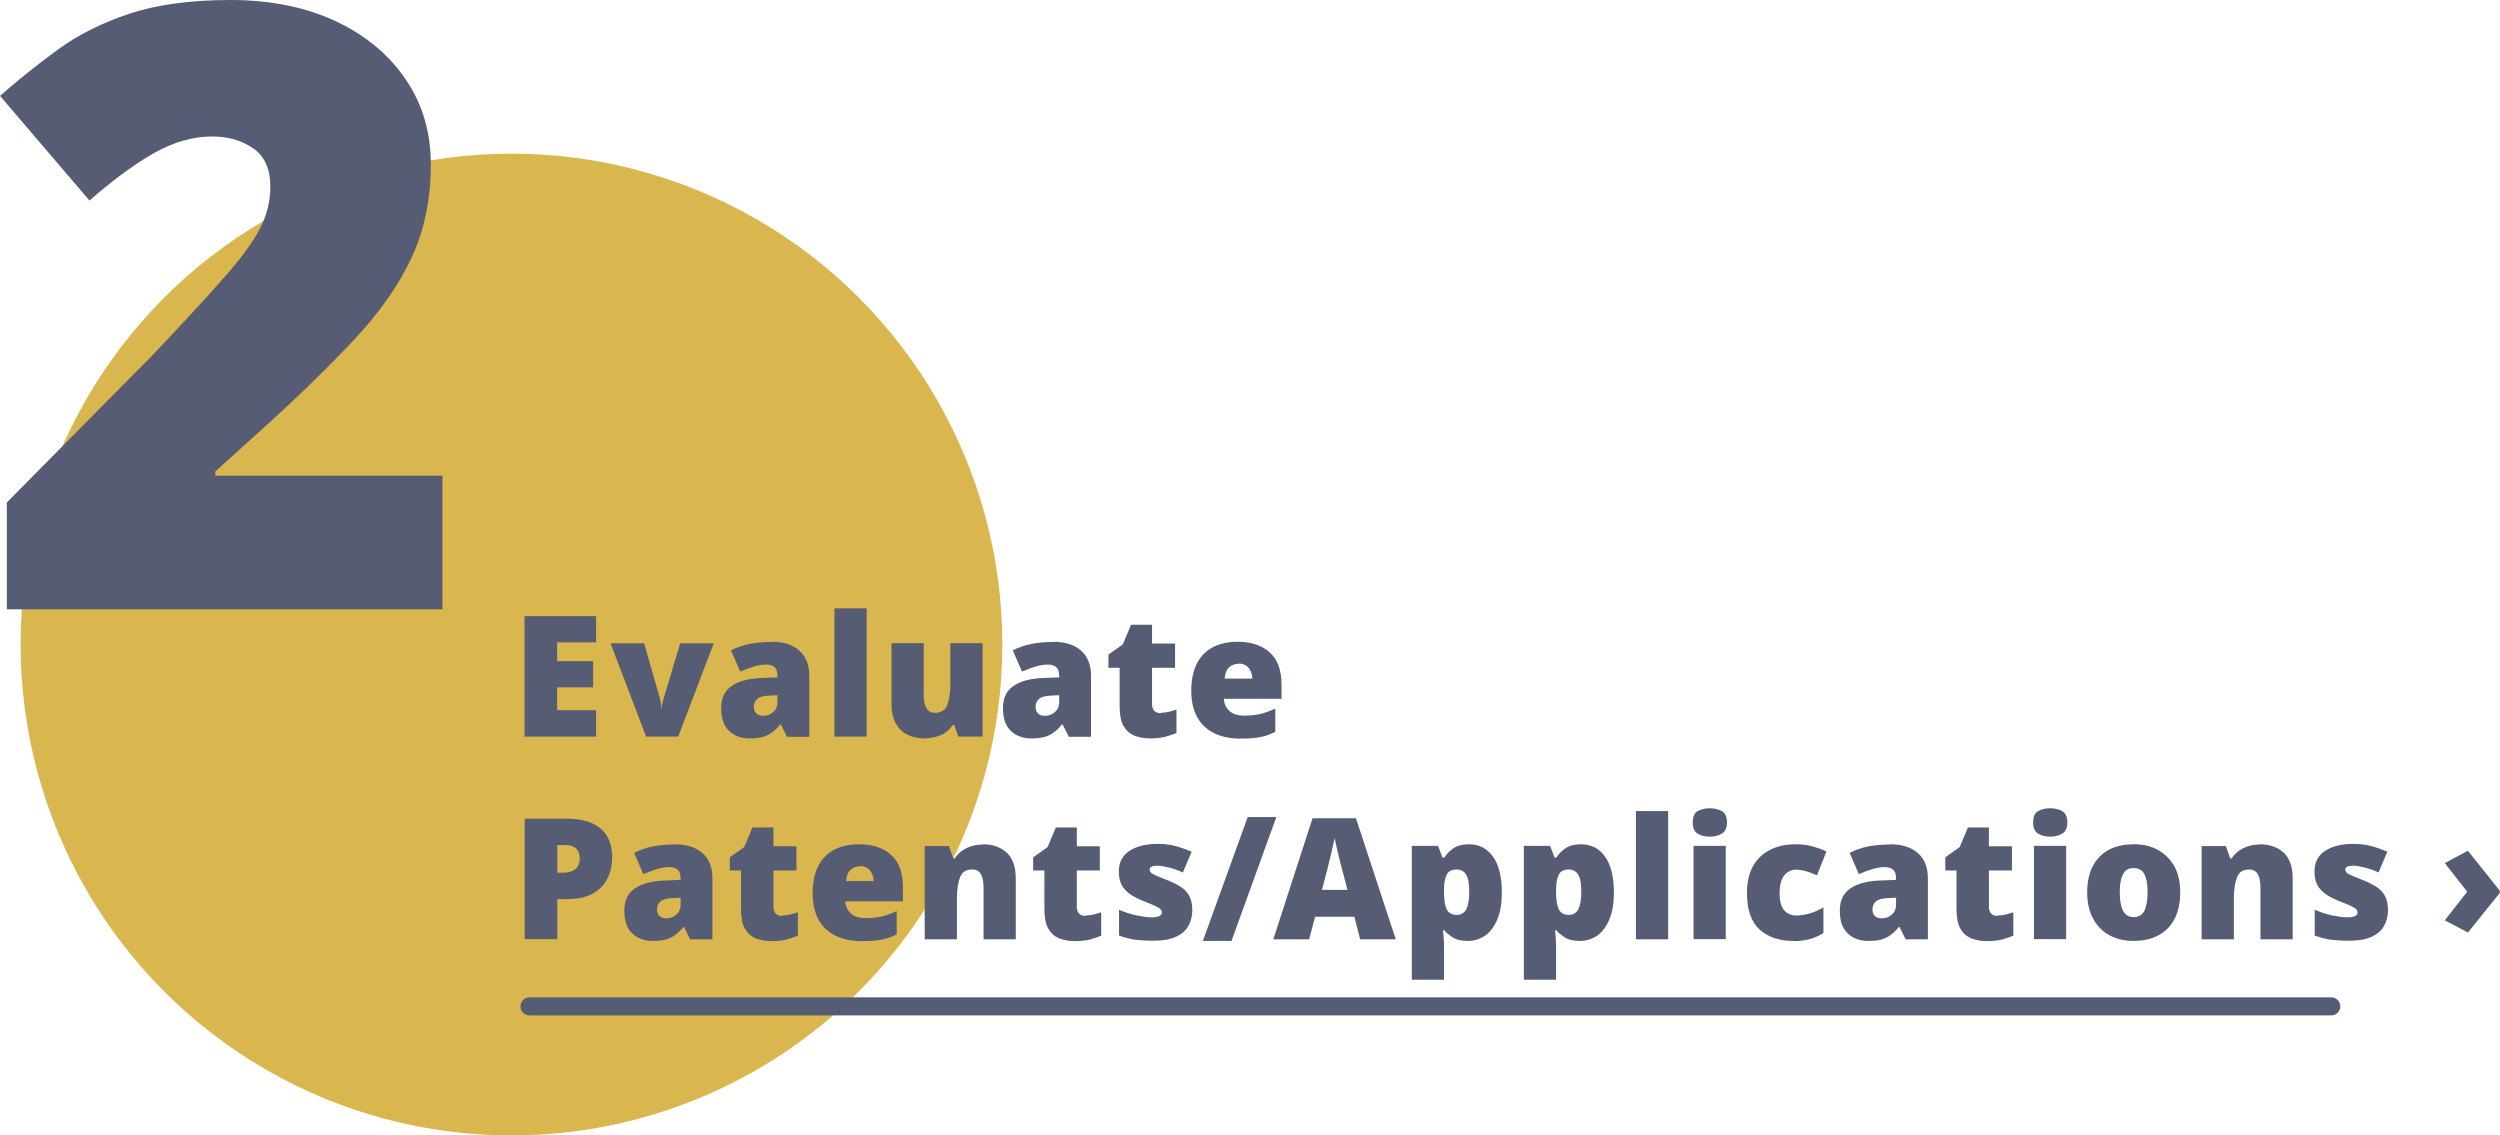 <?xml version="1.0" encoding="UTF-8"?><svg id="Layer_2" xmlns="http://www.w3.org/2000/svg" viewBox="0 0 124.93 56.74"><defs><style>.cls-1{fill:none;stroke:#565c73;stroke-linecap:round;stroke-miterlimit:10;stroke-width:.9px;}.cls-2{fill:#d9b64e;}.cls-3{fill:#565c73;}</style></defs><g id="Layer_2-2"><g><circle class="cls-2" cx="25.56" cy="32.21" r="24.53"/><path class="cls-3" d="M22.12,30.45H.34v-5.34l7.32-7.4c1.51-1.6,2.69-2.87,3.53-3.83,.84-.95,1.44-1.77,1.79-2.44,.35-.67,.53-1.37,.53-2.1,0-.9-.29-1.54-.86-1.93-.57-.39-1.25-.59-2.04-.59-.95,0-1.91,.27-2.86,.8-.95,.53-2.05,1.33-3.28,2.4L0,4.79c.9-.79,1.85-1.55,2.86-2.29,1.01-.74,2.21-1.35,3.59-1.81s3.08-.69,5.07-.69,3.78,.36,5.28,1.07,2.66,1.69,3.49,2.92c.83,1.23,1.24,2.64,1.24,4.21,0,1.74-.32,3.29-.95,4.65-.63,1.36-1.58,2.73-2.86,4.1-1.28,1.37-2.87,2.92-4.77,4.63l-2.19,1.98v.21h11.35v6.69Z"/><g><path class="cls-3" d="M29.79,36.81h-3.58v-6.02h3.58v1.31h-1.95v.94h1.8v1.31h-1.8v1.14h1.95v1.32Z"/><path class="cls-3" d="M32.29,36.81l-1.78-4.66h1.68l.79,2.76s.02,.08,.04,.19,.03,.2,.03,.29h.03c0-.09,0-.18,.03-.27,.02-.09,.04-.15,.05-.2l.83-2.77h1.68l-1.78,4.66h-1.59Z"/><path class="cls-3" d="M38.56,32.07c.59,0,1.05,.15,1.38,.44,.33,.29,.5,.71,.5,1.25v3.06h-1.11l-.31-.62h-.03c-.13,.16-.27,.3-.41,.4-.13,.1-.29,.18-.47,.23-.18,.05-.4,.07-.66,.07-.41,0-.74-.12-1.01-.37-.27-.25-.4-.63-.4-1.14s.17-.87,.52-1.11c.35-.24,.85-.38,1.51-.4l.78-.03v-.07c0-.21-.05-.36-.15-.44-.1-.09-.24-.13-.41-.13-.19,0-.39,.03-.62,.1s-.45,.15-.68,.25l-.46-1.06c.27-.14,.57-.25,.92-.32,.34-.07,.72-.1,1.14-.1Zm.28,2.67l-.37,.02c-.3,.01-.51,.06-.62,.16s-.18,.22-.18,.39c0,.16,.04,.27,.13,.35s.2,.11,.34,.11c.2,0,.36-.06,.5-.19,.14-.12,.21-.28,.21-.48v-.36Z"/><path class="cls-3" d="M43.31,36.81h-1.61v-6.41h1.61v6.41Z"/><path class="cls-3" d="M49.1,32.15v4.66h-1.21l-.2-.58h-.09c-.15,.24-.35,.41-.6,.51-.25,.1-.52,.16-.81,.16-.3,0-.58-.06-.83-.18-.25-.12-.44-.3-.59-.56-.14-.25-.22-.58-.22-.98v-3.04h1.61v2.55c0,.3,.04,.53,.13,.69,.09,.16,.23,.24,.43,.24,.3,0,.51-.12,.61-.37,.1-.25,.16-.6,.16-1.07v-2.04h1.61Z"/><path class="cls-3" d="M52.64,32.07c.59,0,1.05,.15,1.38,.44,.33,.29,.5,.71,.5,1.25v3.06h-1.11l-.31-.62h-.03c-.13,.16-.27,.3-.41,.4-.13,.1-.29,.18-.47,.23-.18,.05-.4,.07-.66,.07-.41,0-.74-.12-1.01-.37-.27-.25-.4-.63-.4-1.14s.17-.87,.52-1.11c.35-.24,.85-.38,1.51-.4l.78-.03v-.07c0-.21-.05-.36-.15-.44-.1-.09-.24-.13-.41-.13-.19,0-.39,.03-.62,.1s-.45,.15-.68,.25l-.46-1.06c.27-.14,.57-.25,.92-.32,.34-.07,.72-.1,1.14-.1Zm.28,2.67l-.37,.02c-.3,.01-.51,.06-.62,.16s-.18,.22-.18,.39c0,.16,.04,.27,.13,.35s.2,.11,.34,.11c.2,0,.36-.06,.5-.19,.14-.12,.21-.28,.21-.48v-.36Z"/><path class="cls-3" d="M58.01,35.62c.14,0,.27-.02,.4-.05,.12-.03,.25-.07,.38-.11v1.17c-.17,.07-.36,.13-.56,.19-.2,.05-.45,.08-.75,.08s-.57-.05-.8-.14c-.23-.1-.41-.26-.54-.49-.13-.23-.19-.56-.19-.98v-1.92h-.56v-.66l.72-.51,.41-.98h1.05v.94h1.15v1.21h-1.15v1.81c0,.3,.15,.46,.44,.46Z"/><path class="cls-3" d="M61.84,32.07c.68,0,1.22,.18,1.61,.53,.39,.35,.59,.89,.59,1.6v.72h-2.88c.01,.24,.1,.44,.27,.6,.17,.16,.42,.24,.75,.24,.29,0,.56-.03,.8-.08,.24-.06,.49-.15,.75-.27v1.16c-.23,.12-.47,.21-.74,.26-.27,.06-.6,.08-1.01,.08-.47,0-.89-.08-1.26-.25-.37-.17-.66-.42-.87-.78s-.32-.81-.32-1.36,.1-1.02,.29-1.38c.19-.36,.46-.63,.81-.81,.35-.17,.75-.26,1.2-.26Zm.06,1.1c-.19,0-.35,.06-.48,.18-.13,.12-.2,.31-.22,.56h1.38c0-.21-.07-.38-.18-.53-.12-.14-.28-.22-.5-.22Z"/><path class="cls-3" d="M28.3,40.91c.76,0,1.34,.17,1.72,.5s.57,.8,.57,1.42c0,.28-.04,.54-.12,.79-.08,.25-.21,.48-.38,.67-.18,.2-.41,.36-.7,.47-.29,.12-.65,.17-1.08,.17h-.46v2h-1.63v-6.02h2.08Zm-.03,1.32h-.42v1.38h.32c.21,0,.4-.05,.56-.16,.16-.11,.24-.3,.24-.58,0-.19-.06-.35-.17-.46s-.29-.18-.52-.18Z"/><path class="cls-3" d="M33.72,42.19c.59,0,1.05,.15,1.38,.44,.33,.29,.5,.71,.5,1.25v3.06h-1.11l-.31-.62h-.03c-.13,.16-.27,.3-.41,.4-.13,.1-.29,.18-.47,.23-.18,.05-.4,.07-.66,.07-.41,0-.74-.12-1.01-.37-.27-.25-.4-.63-.4-1.14s.17-.87,.52-1.11c.35-.24,.85-.38,1.51-.4l.78-.03v-.07c0-.21-.05-.36-.15-.44-.1-.09-.24-.13-.41-.13-.19,0-.39,.03-.62,.1s-.45,.15-.68,.25l-.46-1.06c.27-.14,.57-.25,.92-.32,.34-.07,.72-.1,1.14-.1Zm.28,2.67l-.37,.02c-.3,.01-.51,.06-.62,.16s-.18,.22-.18,.39c0,.16,.04,.27,.13,.35s.2,.11,.34,.11c.2,0,.36-.06,.5-.19,.14-.12,.21-.28,.21-.48v-.36Z"/><path class="cls-3" d="M39.09,45.75c.14,0,.27-.02,.4-.05,.12-.03,.25-.07,.38-.11v1.17c-.17,.07-.36,.13-.56,.19-.2,.05-.45,.08-.75,.08s-.57-.05-.8-.14c-.23-.1-.41-.26-.54-.49-.13-.23-.19-.56-.19-.98v-1.92h-.56v-.66l.72-.51,.41-.98h1.05v.94h1.15v1.21h-1.15v1.81c0,.3,.15,.46,.44,.46Z"/><path class="cls-3" d="M42.92,42.19c.68,0,1.22,.18,1.61,.53,.39,.35,.59,.89,.59,1.6v.72h-2.88c.01,.24,.1,.44,.27,.6,.17,.16,.42,.24,.75,.24,.29,0,.56-.03,.8-.08,.24-.06,.49-.15,.75-.27v1.16c-.23,.12-.47,.21-.74,.26-.27,.06-.6,.08-1.01,.08-.47,0-.89-.08-1.26-.25-.37-.17-.66-.42-.87-.78s-.32-.81-.32-1.36,.1-1.02,.29-1.38c.19-.36,.46-.63,.81-.81,.35-.17,.75-.26,1.2-.26Zm.06,1.1c-.19,0-.35,.06-.48,.18-.13,.12-.2,.31-.22,.56h1.38c0-.21-.07-.38-.18-.53-.12-.14-.28-.22-.5-.22Z"/><path class="cls-3" d="M49.12,42.19c.48,0,.88,.14,1.18,.41,.3,.27,.46,.71,.46,1.3v3.04h-1.61v-2.55c0-.31-.04-.54-.13-.7s-.23-.24-.43-.24c-.3,0-.51,.12-.61,.38-.1,.25-.16,.61-.16,1.07v2.04h-1.61v-4.66h1.21l.22,.62h.06c.15-.22,.34-.39,.58-.51,.24-.12,.52-.19,.85-.19Z"/><path class="cls-3" d="M54.25,45.75c.14,0,.27-.02,.4-.05,.12-.03,.25-.07,.38-.11v1.17c-.17,.07-.36,.13-.56,.19-.2,.05-.45,.08-.75,.08s-.57-.05-.8-.14c-.23-.1-.41-.26-.54-.49-.13-.23-.19-.56-.19-.98v-1.92h-.56v-.66l.72-.51,.41-.98h1.05v.94h1.15v1.21h-1.15v1.81c0,.3,.15,.46,.44,.46Z"/><path class="cls-3" d="M59.58,45.5c0,.29-.07,.55-.2,.78-.13,.23-.34,.41-.63,.54-.29,.13-.67,.19-1.14,.19-.33,0-.63-.02-.89-.05-.26-.04-.53-.11-.8-.21v-1.29c.3,.13,.6,.23,.9,.29,.3,.06,.54,.09,.72,.09,.35,0,.52-.08,.52-.24,0-.07-.03-.13-.08-.18-.06-.05-.16-.11-.3-.17s-.35-.15-.61-.25c-.39-.16-.68-.34-.87-.56-.19-.21-.29-.51-.29-.89,0-.46,.18-.8,.53-1.03,.35-.23,.82-.35,1.4-.35,.31,0,.6,.03,.87,.1,.27,.07,.55,.17,.84,.29l-.44,1.04c-.23-.11-.46-.19-.7-.25-.24-.06-.42-.09-.56-.09-.26,0-.4,.06-.4,.19,0,.06,.02,.11,.07,.16s.14,.09,.27,.15c.13,.06,.33,.14,.59,.24,.27,.11,.49,.23,.67,.35,.18,.12,.31,.28,.4,.46s.13,.4,.13,.67Z"/><path class="cls-3" d="M63.78,40.83l-2.24,6.19h-1.43l2.24-6.19h1.42Z"/><path class="cls-3" d="M67.97,46.94l-.29-1.13h-1.96l-.3,1.13h-1.79l1.96-6.05h2.17l1.99,6.05h-1.78Zm-.63-2.46l-.26-.99c-.03-.11-.07-.26-.12-.46-.05-.2-.1-.41-.15-.62s-.09-.39-.12-.53c-.03,.14-.06,.31-.11,.51-.04,.2-.09,.4-.14,.6-.05,.2-.09,.36-.12,.49l-.26,.99h1.28Z"/><path class="cls-3" d="M73.4,42.19c.52,0,.92,.21,1.21,.62,.29,.41,.44,1.01,.44,1.78,0,.53-.07,.97-.22,1.34-.15,.36-.35,.64-.61,.82s-.55,.27-.87,.27-.58-.06-.76-.18-.33-.24-.43-.36h-.05c.01,.11,.02,.22,.03,.35,.01,.12,.02,.27,.02,.43v1.7h-1.61v-6.69h1.31l.23,.59h.08c.11-.18,.27-.34,.46-.47,.19-.13,.45-.2,.78-.2Zm-.61,1.26c-.24,0-.4,.08-.49,.25-.09,.17-.14,.42-.14,.75v.13c0,.37,.04,.65,.13,.85,.09,.19,.26,.29,.51,.29,.2,0,.36-.09,.46-.26,.1-.17,.16-.47,.16-.89s-.05-.7-.16-.87c-.11-.17-.26-.25-.46-.25Z"/><path class="cls-3" d="M79,42.19c.52,0,.92,.21,1.21,.62,.29,.41,.44,1.01,.44,1.78,0,.53-.07,.97-.22,1.34-.15,.36-.35,.64-.61,.82s-.55,.27-.87,.27-.58-.06-.76-.18-.33-.24-.43-.36h-.05c.01,.11,.02,.22,.03,.35,.01,.12,.02,.27,.02,.43v1.7h-1.61v-6.69h1.31l.23,.59h.08c.11-.18,.27-.34,.46-.47,.19-.13,.45-.2,.78-.2Zm-.61,1.26c-.24,0-.4,.08-.49,.25-.09,.17-.14,.42-.14,.75v.13c0,.37,.04,.65,.13,.85,.09,.19,.26,.29,.51,.29,.2,0,.36-.09,.46-.26,.1-.17,.16-.47,.16-.89s-.05-.7-.16-.87c-.11-.17-.26-.25-.46-.25Z"/><path class="cls-3" d="M83.36,46.94h-1.61v-6.41h1.61v6.41Z"/><path class="cls-3" d="M85.44,40.39c.23,0,.43,.05,.6,.14,.17,.1,.26,.29,.26,.57s-.09,.46-.26,.56c-.17,.1-.37,.15-.6,.15s-.44-.05-.6-.15c-.17-.1-.25-.29-.25-.56s.08-.48,.25-.57,.37-.14,.6-.14Zm.8,1.88v4.66h-1.61v-4.66h1.61Z"/><path class="cls-3" d="M89.62,47.02c-.71,0-1.27-.19-1.69-.57-.42-.38-.63-.99-.63-1.82,0-.56,.11-1.02,.32-1.38,.21-.36,.5-.62,.87-.8s.79-.26,1.26-.26c.29,0,.56,.03,.81,.1s.49,.15,.71,.26l-.47,1.19c-.19-.08-.37-.15-.54-.2s-.34-.08-.51-.08c-.24,0-.44,.1-.59,.29-.15,.19-.23,.48-.23,.88s.08,.69,.23,.86c.15,.17,.35,.26,.6,.26,.23,0,.46-.04,.7-.11,.23-.07,.45-.17,.66-.3v1.28c-.2,.13-.41,.23-.65,.3s-.52,.11-.84,.11Z"/><path class="cls-3" d="M94.46,42.19c.59,0,1.05,.15,1.38,.44,.33,.29,.5,.71,.5,1.25v3.06h-1.11l-.31-.62h-.03c-.13,.16-.27,.3-.41,.4-.13,.1-.29,.18-.47,.23-.18,.05-.4,.07-.66,.07-.41,0-.74-.12-1.01-.37-.27-.25-.4-.63-.4-1.14s.17-.87,.52-1.11c.35-.24,.85-.38,1.51-.4l.78-.03v-.07c0-.21-.05-.36-.15-.44-.1-.09-.24-.13-.41-.13-.19,0-.39,.03-.62,.1s-.45,.15-.68,.25l-.46-1.06c.27-.14,.57-.25,.92-.32,.34-.07,.72-.1,1.14-.1Zm.28,2.67l-.37,.02c-.3,.01-.51,.06-.62,.16s-.18,.22-.18,.39c0,.16,.04,.27,.13,.35s.2,.11,.34,.11c.2,0,.36-.06,.5-.19,.14-.12,.21-.28,.21-.48v-.36Z"/><path class="cls-3" d="M99.83,45.75c.14,0,.27-.02,.4-.05,.12-.03,.25-.07,.38-.11v1.17c-.17,.07-.36,.13-.56,.19-.2,.05-.45,.08-.75,.08s-.57-.05-.8-.14c-.23-.1-.41-.26-.54-.49-.13-.23-.19-.56-.19-.98v-1.92h-.56v-.66l.72-.51,.41-.98h1.05v.94h1.15v1.21h-1.15v1.81c0,.3,.15,.46,.44,.46Z"/><path class="cls-3" d="M102.45,40.39c.23,0,.43,.05,.6,.14,.17,.1,.26,.29,.26,.57s-.09,.46-.26,.56c-.17,.1-.37,.15-.6,.15s-.44-.05-.6-.15c-.17-.1-.25-.29-.25-.56s.08-.48,.25-.57,.37-.14,.6-.14Zm.8,1.88v4.66h-1.61v-4.66h1.61Z"/><path class="cls-3" d="M108.95,44.59c0,.78-.21,1.38-.62,1.8s-.99,.63-1.71,.63c-.45,0-.85-.09-1.2-.28s-.62-.46-.82-.83c-.2-.36-.3-.8-.3-1.32,0-.77,.21-1.36,.62-1.78s.99-.62,1.72-.62c.45,0,.85,.09,1.19,.28s.62,.46,.82,.81c.2,.36,.3,.79,.3,1.31Zm-3.02,0c0,.4,.05,.7,.16,.92,.11,.21,.29,.32,.54,.32s.42-.11,.53-.32c.1-.21,.16-.52,.16-.92s-.05-.69-.16-.9c-.1-.21-.28-.31-.54-.31s-.42,.1-.53,.31c-.11,.21-.16,.5-.16,.9Z"/><path class="cls-3" d="M112.93,42.19c.48,0,.88,.14,1.18,.41,.3,.27,.46,.71,.46,1.3v3.04h-1.61v-2.55c0-.31-.04-.54-.13-.7s-.23-.24-.43-.24c-.3,0-.51,.12-.61,.38-.1,.25-.16,.61-.16,1.07v2.04h-1.61v-4.66h1.21l.22,.62h.06c.15-.22,.34-.39,.58-.51,.24-.12,.52-.19,.85-.19Z"/><path class="cls-3" d="M119.33,45.5c0,.29-.07,.55-.2,.78-.13,.23-.34,.41-.63,.54-.29,.13-.67,.19-1.14,.19-.33,0-.63-.02-.89-.05-.26-.04-.53-.11-.8-.21v-1.29c.3,.13,.6,.23,.9,.29,.3,.06,.54,.09,.72,.09,.35,0,.52-.08,.52-.24,0-.07-.03-.13-.08-.18-.06-.05-.16-.11-.3-.17s-.35-.15-.61-.25c-.39-.16-.68-.34-.87-.56-.19-.21-.29-.51-.29-.89,0-.46,.18-.8,.53-1.03,.35-.23,.82-.35,1.4-.35,.31,0,.6,.03,.87,.1,.27,.07,.55,.17,.84,.29l-.44,1.04c-.23-.11-.46-.19-.7-.25-.24-.06-.42-.09-.56-.09-.26,0-.4,.06-.4,.19,0,.06,.02,.11,.07,.16s.14,.09,.27,.15c.13,.06,.33,.14,.59,.24,.27,.11,.49,.23,.67,.35,.18,.12,.31,.28,.4,.46s.13,.4,.13,.67Z"/><path class="cls-3" d="M123.33,42.52l1.59,1.99v.11l-1.59,1.98-1.16-.61,1.12-1.43-1.12-1.43,1.16-.62Z"/></g><line class="cls-1" x1="26.46" y1="50.29" x2="116.5" y2="50.29"/></g></g></svg>